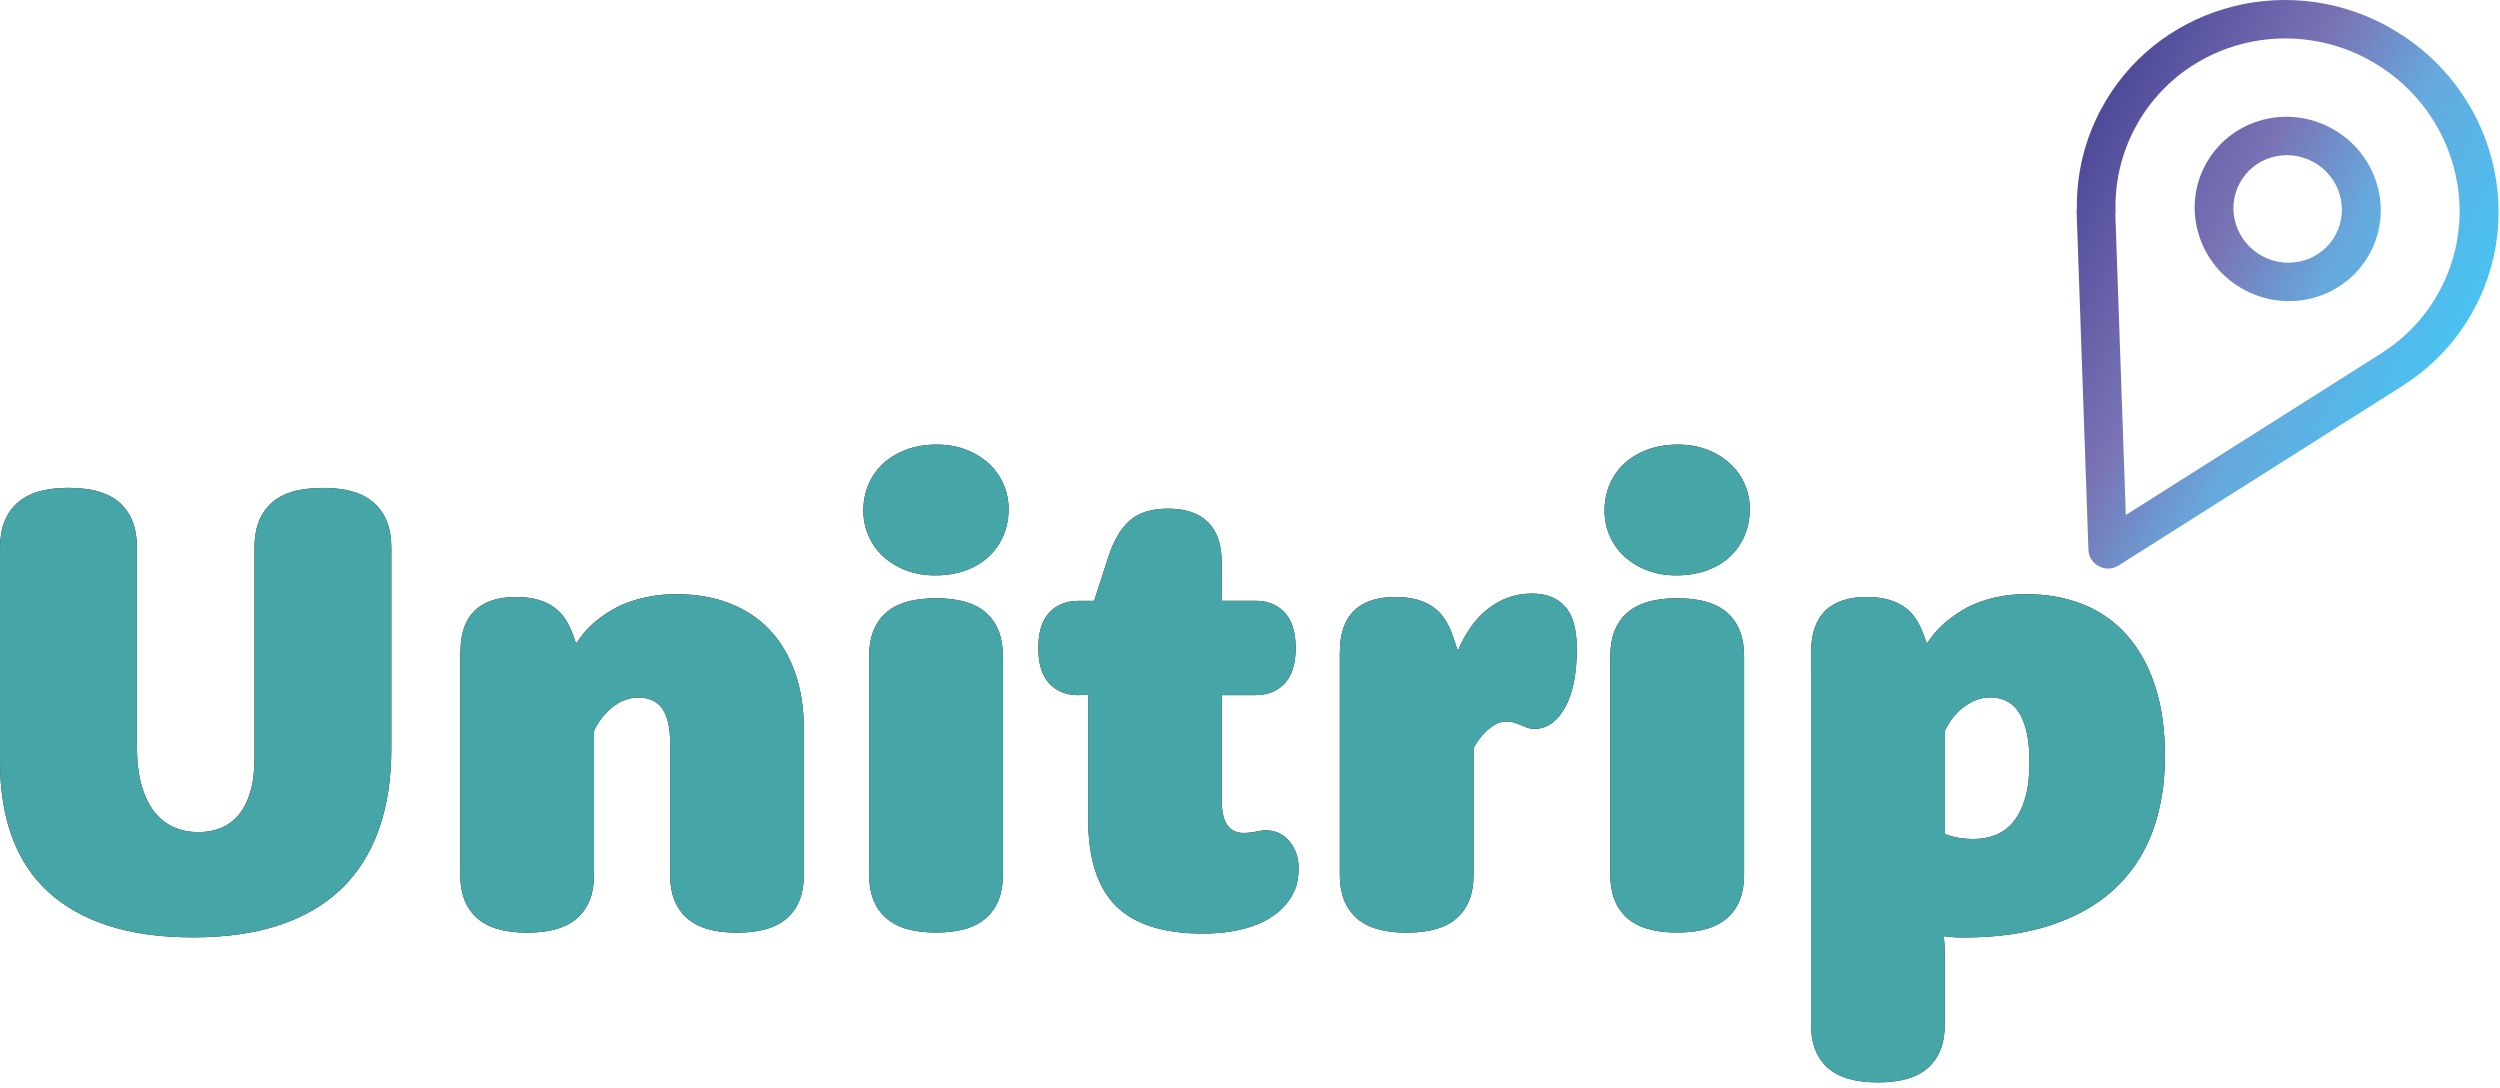 <svg width="363" height="158" viewBox="0 0 363 158" fill="none" xmlns="http://www.w3.org/2000/svg">
<path d="M0.01 79.454C0.01 76.704 0.82 74.584 2.45 73.084C4.07 71.584 6.57 70.834 9.95 70.834C13.33 70.834 15.86 71.584 17.47 73.084C19.08 74.584 19.88 76.704 19.88 79.454V108.264C19.88 110.484 20.1 112.384 20.54 113.964C20.98 115.534 21.59 116.834 22.39 117.854C23.19 118.874 24.13 119.624 25.23 120.104C26.32 120.584 27.51 120.824 28.79 120.824C30.07 120.824 31.12 120.614 32.12 120.204C33.12 119.784 33.98 119.134 34.7 118.254C35.42 117.374 35.97 116.274 36.36 114.944C36.75 113.614 36.95 112.024 36.95 110.174V79.464C36.95 76.714 37.75 74.594 39.36 73.094C40.97 71.594 43.48 70.844 46.88 70.844C50.28 70.844 52.76 71.594 54.38 73.094C56 74.594 56.82 76.714 56.82 79.464V108.684C56.82 113.134 56.21 117.064 54.99 120.474C53.77 123.884 51.96 126.754 49.55 129.064C47.14 131.384 44.14 133.134 40.55 134.324C36.96 135.514 32.78 136.104 28.03 136.104C23.28 136.104 19.25 135.544 15.75 134.414C12.25 133.284 9.33 131.644 6.98 129.484C4.64 127.324 2.89 124.654 1.73 121.474C0.57 118.294 0 114.664 0 110.594V79.474L0.01 79.454Z" fill="#1D1D1B"/>
<path d="M66.86 94.644C66.86 92.024 67.54 90.034 68.9 88.694C70.26 87.354 72.27 86.684 74.92 86.684C76.17 86.684 77.26 86.824 78.2 87.104C79.14 87.384 79.93 87.774 80.59 88.284C81.25 88.794 81.79 89.394 82.21 90.094C82.63 90.794 82.98 91.534 83.26 92.344L83.59 93.314H83.78C84.59 91.984 85.67 90.814 87.01 89.794C87.57 89.364 88.23 88.934 88.98 88.494C89.73 88.064 90.57 87.684 91.49 87.364C92.41 87.044 93.44 86.774 94.56 86.574C95.68 86.374 96.92 86.274 98.26 86.274C101.07 86.274 103.62 86.714 105.9 87.594C108.18 88.474 110.12 89.744 111.71 91.414C113.3 93.084 114.54 95.134 115.41 97.574C116.29 100.014 116.72 102.794 116.72 105.914V127.084C116.72 129.744 115.93 131.794 114.35 133.244C112.77 134.694 110.33 135.424 107.01 135.424C103.69 135.424 101.25 134.694 99.67 133.244C98.09 131.794 97.3 129.744 97.3 127.084V107.814C97.3 106.614 97.19 105.594 96.97 104.754C96.75 103.924 96.45 103.254 96.06 102.744C95.67 102.234 95.18 101.864 94.61 101.634C94.03 101.404 93.38 101.284 92.66 101.284C92.13 101.284 91.63 101.354 91.16 101.494C90.69 101.634 90.25 101.814 89.85 102.054C89.44 102.284 89.08 102.544 88.75 102.814C88.42 103.094 88.12 103.384 87.84 103.694C87.21 104.404 86.68 105.204 86.25 106.104V127.084C86.25 129.744 85.46 131.794 83.88 133.244C82.3 134.694 79.86 135.424 76.54 135.424C73.22 135.424 70.78 134.694 69.2 133.244C67.62 131.794 66.83 129.744 66.83 127.084V94.664L66.86 94.644Z" fill="#1D1D1B"/>
<path d="M125.36 74.134C125.36 72.774 125.61 71.514 126.11 70.334C126.61 69.164 127.32 68.154 128.24 67.304C129.16 66.454 130.28 65.784 131.59 65.294C132.9 64.804 134.37 64.554 136 64.554C137.63 64.554 138.98 64.804 140.27 65.294C141.55 65.784 142.65 66.464 143.57 67.304C144.49 68.154 145.2 69.154 145.7 70.294C146.2 71.434 146.45 72.654 146.45 73.954C146.45 75.254 146.2 76.574 145.7 77.754C145.2 78.924 144.49 79.944 143.57 80.814C142.65 81.674 141.53 82.354 140.22 82.824C138.91 83.294 137.44 83.544 135.81 83.544C134.18 83.544 132.83 83.294 131.54 82.804C130.26 82.314 129.16 81.634 128.24 80.794C127.32 79.944 126.61 78.954 126.11 77.804C125.61 76.664 125.36 75.444 125.36 74.144V74.134ZM126.2 95.204C126.2 92.544 126.99 90.494 128.57 89.044C130.15 87.594 132.59 86.864 135.91 86.864C139.23 86.864 141.67 87.594 143.25 89.044C144.83 90.494 145.62 92.544 145.62 95.204V127.064C145.62 129.724 144.83 131.774 143.25 133.224C141.67 134.674 139.23 135.404 135.91 135.404C132.59 135.404 130.15 134.674 128.57 133.224C126.99 131.774 126.2 129.724 126.2 127.064V95.204Z" fill="#1D1D1B"/>
<path d="M156.62 100.944C154.84 100.944 153.42 100.374 152.35 99.234C151.29 98.094 150.76 96.374 150.76 94.094C150.76 91.814 151.29 90.094 152.35 88.954C153.41 87.814 154.83 87.244 156.62 87.244H158.87L160.89 80.994C161.67 78.554 162.72 76.754 164.03 75.594C165.34 74.434 167.2 73.854 169.61 73.854C172.14 73.854 174.07 74.514 175.4 75.824C176.73 77.134 177.39 79.074 177.39 81.634V87.234H182.27C184.05 87.234 185.47 87.804 186.54 88.944C187.6 90.084 188.13 91.804 188.13 94.084C188.13 96.364 187.6 98.084 186.54 99.224C185.48 100.364 184.06 100.934 182.27 100.934H177.39V116.184C177.39 117.814 177.66 119.014 178.19 119.784C178.72 120.554 179.52 120.944 180.58 120.944C180.89 120.944 181.19 120.934 181.47 120.894C181.75 120.864 182.02 120.824 182.27 120.774C182.52 120.724 182.77 120.684 183.02 120.634C183.27 120.584 183.54 120.564 183.82 120.564C184.48 120.564 185.09 120.694 185.67 120.954C186.25 121.214 186.75 121.594 187.17 122.084C187.59 122.574 187.93 123.154 188.18 123.824C188.43 124.484 188.56 125.224 188.56 126.024C188.56 127.324 188.36 128.434 187.95 129.354C187.54 130.284 186.92 131.164 186.07 131.994C185.6 132.464 185.01 132.914 184.29 133.354C183.57 133.794 182.74 134.174 181.78 134.504C180.83 134.834 179.76 135.094 178.57 135.274C177.38 135.464 176.07 135.554 174.63 135.554C168.91 135.554 164.71 134.214 162.02 131.524C159.33 128.834 157.99 124.594 157.99 118.784V100.904H156.63L156.62 100.944Z" fill="#1D1D1B"/>
<path d="M194.55 94.644C194.55 92.024 195.23 90.034 196.59 88.694C197.95 87.354 199.96 86.684 202.61 86.684C203.86 86.684 204.95 86.824 205.89 87.104C206.83 87.384 207.62 87.774 208.28 88.284C208.94 88.794 209.48 89.394 209.9 90.094C210.32 90.794 210.67 91.534 210.95 92.344L211.61 94.334H211.75C212.25 93.164 212.85 92.074 213.55 91.064C214.25 90.064 215.06 89.194 215.96 88.474C216.87 87.754 217.86 87.184 218.94 86.784C220.02 86.384 221.2 86.184 222.48 86.184C224.51 86.184 226.1 86.804 227.24 88.064C228.38 89.314 228.95 91.374 228.95 94.244C228.95 97.884 228.37 100.724 227.22 102.764C226.07 104.804 224.6 105.824 222.81 105.824C222.43 105.824 222.09 105.774 221.78 105.664C221.47 105.554 221.16 105.434 220.84 105.294C220.53 105.154 220.2 105.034 219.86 104.924C219.52 104.814 219.14 104.764 218.74 104.764C218.05 104.764 217.41 104.964 216.82 105.364C216.23 105.764 215.72 106.204 215.3 106.684C214.88 107.164 214.43 107.804 213.96 108.604V127.084C213.96 129.744 213.17 131.794 211.59 133.244C210.01 134.694 207.57 135.424 204.25 135.424C200.93 135.424 198.49 134.694 196.91 133.244C195.33 131.794 194.54 129.744 194.54 127.084V94.664L194.55 94.644Z" fill="#1D1D1B"/>
<path d="M232.98 74.134C232.98 72.774 233.23 71.514 233.73 70.334C234.23 69.154 234.94 68.154 235.86 67.304C236.78 66.454 237.9 65.784 239.21 65.294C240.52 64.804 241.99 64.554 243.62 64.554C245.25 64.554 246.6 64.804 247.89 65.294C249.17 65.784 250.27 66.464 251.19 67.304C252.11 68.154 252.82 69.154 253.32 70.294C253.82 71.434 254.07 72.654 254.07 73.954C254.07 75.254 253.82 76.574 253.32 77.754C252.82 78.934 252.11 79.944 251.19 80.814C250.27 81.684 249.15 82.354 247.84 82.824C246.53 83.294 245.06 83.544 243.43 83.544C241.8 83.544 240.45 83.294 239.16 82.804C237.88 82.314 236.78 81.634 235.86 80.794C234.94 79.944 234.23 78.954 233.73 77.804C233.23 76.664 232.98 75.444 232.98 74.144V74.134ZM233.82 95.204C233.82 92.544 234.61 90.494 236.19 89.044C237.77 87.594 240.21 86.864 243.53 86.864C246.85 86.864 249.29 87.594 250.87 89.044C252.45 90.494 253.24 92.544 253.24 95.204V127.064C253.24 129.724 252.45 131.774 250.87 133.224C249.29 134.674 246.85 135.404 243.53 135.404C240.21 135.404 237.77 134.674 236.19 133.224C234.61 131.774 233.82 129.724 233.82 127.064V95.204Z" fill="#1D1D1B"/>
<path d="M262.98 94.644C262.98 92.024 263.66 90.034 265.02 88.694C266.38 87.354 268.39 86.684 271.04 86.684C272.29 86.684 273.38 86.824 274.32 87.104C275.26 87.384 276.05 87.774 276.71 88.284C277.37 88.794 277.91 89.394 278.33 90.094C278.75 90.794 279.1 91.534 279.38 92.344L279.71 93.314H279.9C280.74 91.984 281.84 90.814 283.18 89.794C283.74 89.364 284.39 88.934 285.13 88.494C285.86 88.064 286.68 87.684 287.59 87.364C288.5 87.044 289.5 86.774 290.59 86.574C291.68 86.374 292.89 86.274 294.2 86.274C297.23 86.274 299.98 86.764 302.45 87.754C304.92 88.744 307.04 90.224 308.8 92.204C310.57 94.184 311.93 96.634 312.9 99.564C313.87 102.494 314.35 105.904 314.35 109.804C314.35 113.914 313.73 117.594 312.5 120.854C311.27 124.114 309.42 126.864 306.97 129.124C304.52 131.384 301.47 133.104 297.83 134.314C294.19 135.524 289.96 136.124 285.15 136.124C284.68 136.124 284.28 136.124 283.95 136.104C283.62 136.084 283.33 136.064 283.08 136.034C282.8 136.004 282.56 135.974 282.38 135.944L282.24 135.994C282.3 136.514 282.34 137.064 282.36 137.614C282.38 138.164 282.38 138.774 282.38 139.424V148.824C282.38 151.484 281.59 153.534 280.01 154.984C278.43 156.434 275.99 157.164 272.67 157.164C269.35 157.164 266.91 156.434 265.33 154.984C263.75 153.534 262.96 151.484 262.96 148.824V94.684L262.98 94.644ZM282.39 121.084C282.7 121.204 283.06 121.334 283.47 121.454C283.81 121.544 284.24 121.634 284.74 121.704C285.24 121.774 285.83 121.824 286.52 121.824C287.74 121.824 288.85 121.614 289.85 121.204C290.85 120.794 291.71 120.124 292.43 119.214C293.15 118.304 293.7 117.154 294.09 115.764C294.48 114.374 294.68 112.704 294.68 110.764C294.68 108.974 294.54 107.474 294.26 106.274C293.98 105.074 293.59 104.094 293.09 103.354C292.59 102.614 291.99 102.084 291.29 101.754C290.59 101.424 289.83 101.264 289.02 101.264C288.46 101.264 287.93 101.334 287.45 101.474C286.97 101.614 286.51 101.794 286.09 102.034C285.67 102.274 285.29 102.524 284.94 102.794C284.6 103.074 284.28 103.364 284 103.674C283.38 104.384 282.84 105.184 282.41 106.084V121.084H282.39Z" fill="#1D1D1B"/>
<path d="M0.01 79.454C0.01 76.704 0.82 74.584 2.45 73.084C4.07 71.584 6.57 70.834 9.95 70.834C13.33 70.834 15.86 71.584 17.47 73.084C19.08 74.584 19.88 76.704 19.88 79.454V108.264C19.88 110.484 20.1 112.384 20.54 113.964C20.98 115.534 21.59 116.834 22.39 117.854C23.19 118.874 24.13 119.624 25.23 120.104C26.32 120.584 27.51 120.824 28.79 120.824C30.07 120.824 31.12 120.614 32.12 120.204C33.12 119.784 33.98 119.134 34.7 118.254C35.42 117.374 35.97 116.274 36.36 114.944C36.75 113.614 36.95 112.024 36.95 110.174V79.464C36.95 76.714 37.75 74.594 39.36 73.094C40.97 71.594 43.48 70.844 46.88 70.844C50.28 70.844 52.76 71.594 54.38 73.094C56 74.594 56.82 76.714 56.82 79.464V108.684C56.82 113.134 56.21 117.064 54.99 120.474C53.77 123.884 51.96 126.754 49.55 129.064C47.14 131.384 44.14 133.134 40.55 134.324C36.96 135.514 32.78 136.104 28.03 136.104C23.28 136.104 19.25 135.544 15.75 134.414C12.25 133.284 9.33 131.644 6.98 129.484C4.64 127.324 2.89 124.654 1.73 121.474C0.57 118.294 0 114.664 0 110.594V79.474L0.01 79.454Z" fill="#46A5A6"/>
<path d="M66.86 94.644C66.86 92.024 67.54 90.034 68.9 88.694C70.26 87.354 72.27 86.684 74.92 86.684C76.17 86.684 77.26 86.824 78.2 87.104C79.14 87.384 79.93 87.774 80.59 88.284C81.25 88.794 81.79 89.394 82.21 90.094C82.63 90.794 82.98 91.534 83.26 92.344L83.59 93.314H83.78C84.59 91.984 85.67 90.814 87.01 89.794C87.57 89.364 88.23 88.934 88.98 88.494C89.73 88.064 90.57 87.684 91.49 87.364C92.41 87.044 93.44 86.774 94.56 86.574C95.68 86.374 96.92 86.274 98.26 86.274C101.07 86.274 103.62 86.714 105.9 87.594C108.18 88.474 110.12 89.744 111.71 91.414C113.3 93.084 114.54 95.134 115.41 97.574C116.29 100.014 116.72 102.794 116.72 105.914V127.084C116.72 129.744 115.93 131.794 114.35 133.244C112.77 134.694 110.33 135.424 107.01 135.424C103.69 135.424 101.25 134.694 99.67 133.244C98.09 131.794 97.3 129.744 97.3 127.084V107.814C97.3 106.614 97.19 105.594 96.97 104.754C96.75 103.924 96.45 103.254 96.06 102.744C95.67 102.234 95.18 101.864 94.61 101.634C94.03 101.404 93.38 101.284 92.66 101.284C92.13 101.284 91.63 101.354 91.16 101.494C90.69 101.634 90.25 101.814 89.85 102.054C89.44 102.284 89.08 102.544 88.75 102.814C88.42 103.094 88.12 103.384 87.84 103.694C87.21 104.404 86.68 105.204 86.25 106.104V127.084C86.25 129.744 85.46 131.794 83.88 133.244C82.3 134.694 79.86 135.424 76.54 135.424C73.22 135.424 70.78 134.694 69.2 133.244C67.62 131.794 66.83 129.744 66.83 127.084V94.664L66.86 94.644Z" fill="#46A5A6"/>
<path d="M125.36 74.134C125.36 72.774 125.61 71.514 126.11 70.334C126.61 69.164 127.32 68.154 128.24 67.304C129.16 66.454 130.28 65.784 131.59 65.294C132.9 64.804 134.37 64.554 136 64.554C137.63 64.554 138.98 64.804 140.27 65.294C141.55 65.784 142.65 66.464 143.57 67.304C144.49 68.154 145.2 69.154 145.7 70.294C146.2 71.434 146.45 72.654 146.45 73.954C146.45 75.254 146.2 76.574 145.7 77.754C145.2 78.924 144.49 79.944 143.57 80.814C142.65 81.674 141.53 82.354 140.22 82.824C138.91 83.294 137.44 83.544 135.81 83.544C134.18 83.544 132.83 83.294 131.54 82.804C130.26 82.314 129.16 81.634 128.24 80.794C127.32 79.944 126.61 78.954 126.11 77.804C125.61 76.664 125.36 75.444 125.36 74.144V74.134ZM126.2 95.204C126.2 92.544 126.99 90.494 128.57 89.044C130.15 87.594 132.59 86.864 135.91 86.864C139.23 86.864 141.67 87.594 143.25 89.044C144.83 90.494 145.62 92.544 145.62 95.204V127.064C145.62 129.724 144.83 131.774 143.25 133.224C141.67 134.674 139.23 135.404 135.91 135.404C132.59 135.404 130.15 134.674 128.57 133.224C126.99 131.774 126.2 129.724 126.2 127.064V95.204Z" fill="#46A5A6"/>
<path d="M156.62 100.944C154.84 100.944 153.42 100.374 152.35 99.234C151.29 98.094 150.76 96.374 150.76 94.094C150.76 91.814 151.29 90.094 152.35 88.954C153.41 87.814 154.83 87.244 156.62 87.244H158.87L160.89 80.994C161.67 78.554 162.72 76.754 164.03 75.594C165.34 74.434 167.2 73.854 169.61 73.854C172.14 73.854 174.07 74.514 175.4 75.824C176.73 77.134 177.39 79.074 177.39 81.634V87.234H182.27C184.05 87.234 185.47 87.804 186.54 88.944C187.6 90.084 188.13 91.804 188.13 94.084C188.13 96.364 187.6 98.084 186.54 99.224C185.48 100.364 184.06 100.934 182.27 100.934H177.39V116.184C177.39 117.814 177.66 119.014 178.19 119.784C178.72 120.554 179.52 120.944 180.58 120.944C180.89 120.944 181.19 120.934 181.47 120.894C181.75 120.864 182.02 120.824 182.27 120.774C182.52 120.724 182.77 120.684 183.02 120.634C183.27 120.584 183.54 120.564 183.82 120.564C184.48 120.564 185.09 120.694 185.67 120.954C186.25 121.214 186.75 121.594 187.17 122.084C187.59 122.574 187.93 123.154 188.18 123.824C188.43 124.484 188.56 125.224 188.56 126.024C188.56 127.324 188.36 128.434 187.95 129.354C187.54 130.284 186.92 131.164 186.07 131.994C185.6 132.464 185.01 132.914 184.29 133.354C183.57 133.794 182.74 134.174 181.78 134.504C180.83 134.834 179.76 135.094 178.57 135.274C177.38 135.464 176.07 135.554 174.63 135.554C168.91 135.554 164.71 134.214 162.02 131.524C159.33 128.834 157.99 124.594 157.99 118.784V100.904H156.63L156.62 100.944Z" fill="#46A5A6"/>
<path d="M194.55 94.644C194.55 92.024 195.23 90.034 196.59 88.694C197.95 87.354 199.96 86.684 202.61 86.684C203.86 86.684 204.95 86.824 205.89 87.104C206.83 87.384 207.62 87.774 208.28 88.284C208.94 88.794 209.48 89.394 209.9 90.094C210.32 90.794 210.67 91.534 210.95 92.344L211.61 94.334H211.75C212.25 93.164 212.85 92.074 213.55 91.064C214.25 90.064 215.06 89.194 215.96 88.474C216.87 87.754 217.86 87.184 218.94 86.784C220.02 86.384 221.2 86.184 222.48 86.184C224.51 86.184 226.1 86.804 227.24 88.064C228.38 89.314 228.95 91.374 228.95 94.244C228.95 97.884 228.37 100.724 227.22 102.764C226.07 104.804 224.6 105.824 222.81 105.824C222.43 105.824 222.09 105.774 221.78 105.664C221.47 105.554 221.16 105.434 220.84 105.294C220.53 105.154 220.2 105.034 219.86 104.924C219.52 104.814 219.14 104.764 218.74 104.764C218.05 104.764 217.41 104.964 216.82 105.364C216.23 105.764 215.72 106.204 215.3 106.684C214.88 107.164 214.43 107.804 213.96 108.604V127.084C213.96 129.744 213.17 131.794 211.59 133.244C210.01 134.694 207.57 135.424 204.25 135.424C200.93 135.424 198.49 134.694 196.91 133.244C195.33 131.794 194.54 129.744 194.54 127.084V94.664L194.55 94.644Z" fill="#46A5A6"/>
<path d="M232.98 74.134C232.98 72.774 233.23 71.514 233.73 70.334C234.23 69.154 234.94 68.154 235.86 67.304C236.78 66.454 237.9 65.784 239.21 65.294C240.52 64.804 241.99 64.554 243.62 64.554C245.25 64.554 246.6 64.804 247.89 65.294C249.17 65.784 250.27 66.464 251.19 67.304C252.11 68.154 252.82 69.154 253.32 70.294C253.82 71.434 254.07 72.654 254.07 73.954C254.07 75.254 253.82 76.574 253.32 77.754C252.82 78.934 252.11 79.944 251.19 80.814C250.27 81.684 249.15 82.354 247.84 82.824C246.53 83.294 245.06 83.544 243.43 83.544C241.8 83.544 240.45 83.294 239.16 82.804C237.88 82.314 236.78 81.634 235.86 80.794C234.94 79.944 234.23 78.954 233.73 77.804C233.23 76.664 232.98 75.444 232.98 74.144V74.134ZM233.82 95.204C233.82 92.544 234.61 90.494 236.19 89.044C237.77 87.594 240.21 86.864 243.53 86.864C246.85 86.864 249.29 87.594 250.87 89.044C252.45 90.494 253.24 92.544 253.24 95.204V127.064C253.24 129.724 252.45 131.774 250.87 133.224C249.29 134.674 246.85 135.404 243.53 135.404C240.21 135.404 237.77 134.674 236.19 133.224C234.61 131.774 233.82 129.724 233.82 127.064V95.204Z" fill="#46A5A6"/>
<path d="M262.98 94.644C262.98 92.024 263.66 90.034 265.02 88.694C266.38 87.354 268.39 86.684 271.04 86.684C272.29 86.684 273.38 86.824 274.32 87.104C275.26 87.384 276.05 87.774 276.71 88.284C277.37 88.794 277.91 89.394 278.33 90.094C278.75 90.794 279.1 91.534 279.38 92.344L279.71 93.314H279.9C280.74 91.984 281.84 90.814 283.18 89.794C283.74 89.364 284.39 88.934 285.13 88.494C285.86 88.064 286.68 87.684 287.59 87.364C288.5 87.044 289.5 86.774 290.59 86.574C291.68 86.374 292.89 86.274 294.2 86.274C297.23 86.274 299.98 86.764 302.45 87.754C304.92 88.744 307.04 90.224 308.8 92.204C310.57 94.184 311.93 96.634 312.9 99.564C313.87 102.494 314.35 105.904 314.35 109.804C314.35 113.914 313.73 117.594 312.5 120.854C311.27 124.114 309.42 126.864 306.97 129.124C304.52 131.384 301.47 133.104 297.83 134.314C294.19 135.524 289.96 136.124 285.15 136.124C284.68 136.124 284.28 136.124 283.95 136.104C283.62 136.084 283.33 136.064 283.08 136.034C282.8 136.004 282.56 135.974 282.38 135.944L282.24 135.994C282.3 136.514 282.34 137.064 282.36 137.614C282.38 138.164 282.38 138.774 282.38 139.424V148.824C282.38 151.484 281.59 153.534 280.01 154.984C278.43 156.434 275.99 157.164 272.67 157.164C269.35 157.164 266.91 156.434 265.33 154.984C263.75 153.534 262.96 151.484 262.96 148.824V94.684L262.98 94.644ZM282.39 121.084C282.7 121.204 283.06 121.334 283.47 121.454C283.81 121.544 284.24 121.634 284.74 121.704C285.24 121.774 285.83 121.824 286.52 121.824C287.74 121.824 288.85 121.614 289.85 121.204C290.85 120.794 291.71 120.124 292.43 119.214C293.15 118.304 293.7 117.154 294.09 115.764C294.48 114.374 294.68 112.704 294.68 110.764C294.68 108.974 294.54 107.474 294.26 106.274C293.98 105.074 293.59 104.094 293.09 103.354C292.59 102.614 291.99 102.084 291.29 101.754C290.59 101.424 289.83 101.264 289.02 101.264C288.46 101.264 287.93 101.334 287.45 101.474C286.97 101.614 286.51 101.794 286.09 102.034C285.67 102.274 285.29 102.524 284.94 102.794C284.6 103.074 284.28 103.364 284 103.674C283.38 104.384 282.84 105.184 282.41 106.084V121.084H282.39Z" fill="#46A5A6"/>
<path d="M346.29 3.624C361.29 11.554 367.14 29.944 359.34 44.694C356.95 49.214 353.49 52.974 349.29 55.724C349.21 55.794 349.12 55.854 349.02 55.914L307.59 82.124C305.75 83.284 303.32 81.994 303.24 79.824L301.53 30.814C301.53 30.634 301.53 30.464 301.56 30.294C301.49 25.334 302.65 20.434 305.01 15.974C312.81 1.224 331.29 -4.306 346.29 3.614V3.624ZM343.69 8.534C331.44 2.064 316.36 6.574 309.99 18.614C307.99 22.394 307.05 26.544 307.18 30.734C307.18 30.894 307.18 31.054 307.15 31.214L308.67 74.774L345.65 51.374C345.73 51.314 345.81 51.254 345.89 51.204C349.43 48.954 352.32 45.834 354.32 42.054C360.68 30.014 355.91 15.004 343.67 8.534H343.69ZM338.4 18.554C345.02 22.054 347.6 30.164 344.16 36.674C340.72 43.184 332.57 45.624 325.95 42.124C319.33 38.624 316.75 30.514 320.19 24.004C323.63 17.494 331.78 15.054 338.4 18.554ZM335.8 23.464C331.94 21.424 327.18 22.844 325.18 26.644C323.18 30.444 324.68 35.174 328.54 37.214C332.4 39.254 337.16 37.834 339.16 34.034C341.16 30.234 339.66 25.504 335.8 23.464Z" fill="url(#paint0_linear_6_995)"/>
<defs>
<linearGradient id="paint0_linear_6_995" x1="298.41" y1="28.546" x2="352.751" y2="57.257" gradientUnits="userSpaceOnUse">
<stop stop-color="#4F4A99"/>
<stop offset="0.4" stop-color="#7A74B5"/>
<stop offset="0.66" stop-color="#66A9DD"/>
<stop offset="0.99" stop-color="#49C2F1"/>
</linearGradient>
</defs>
</svg>
